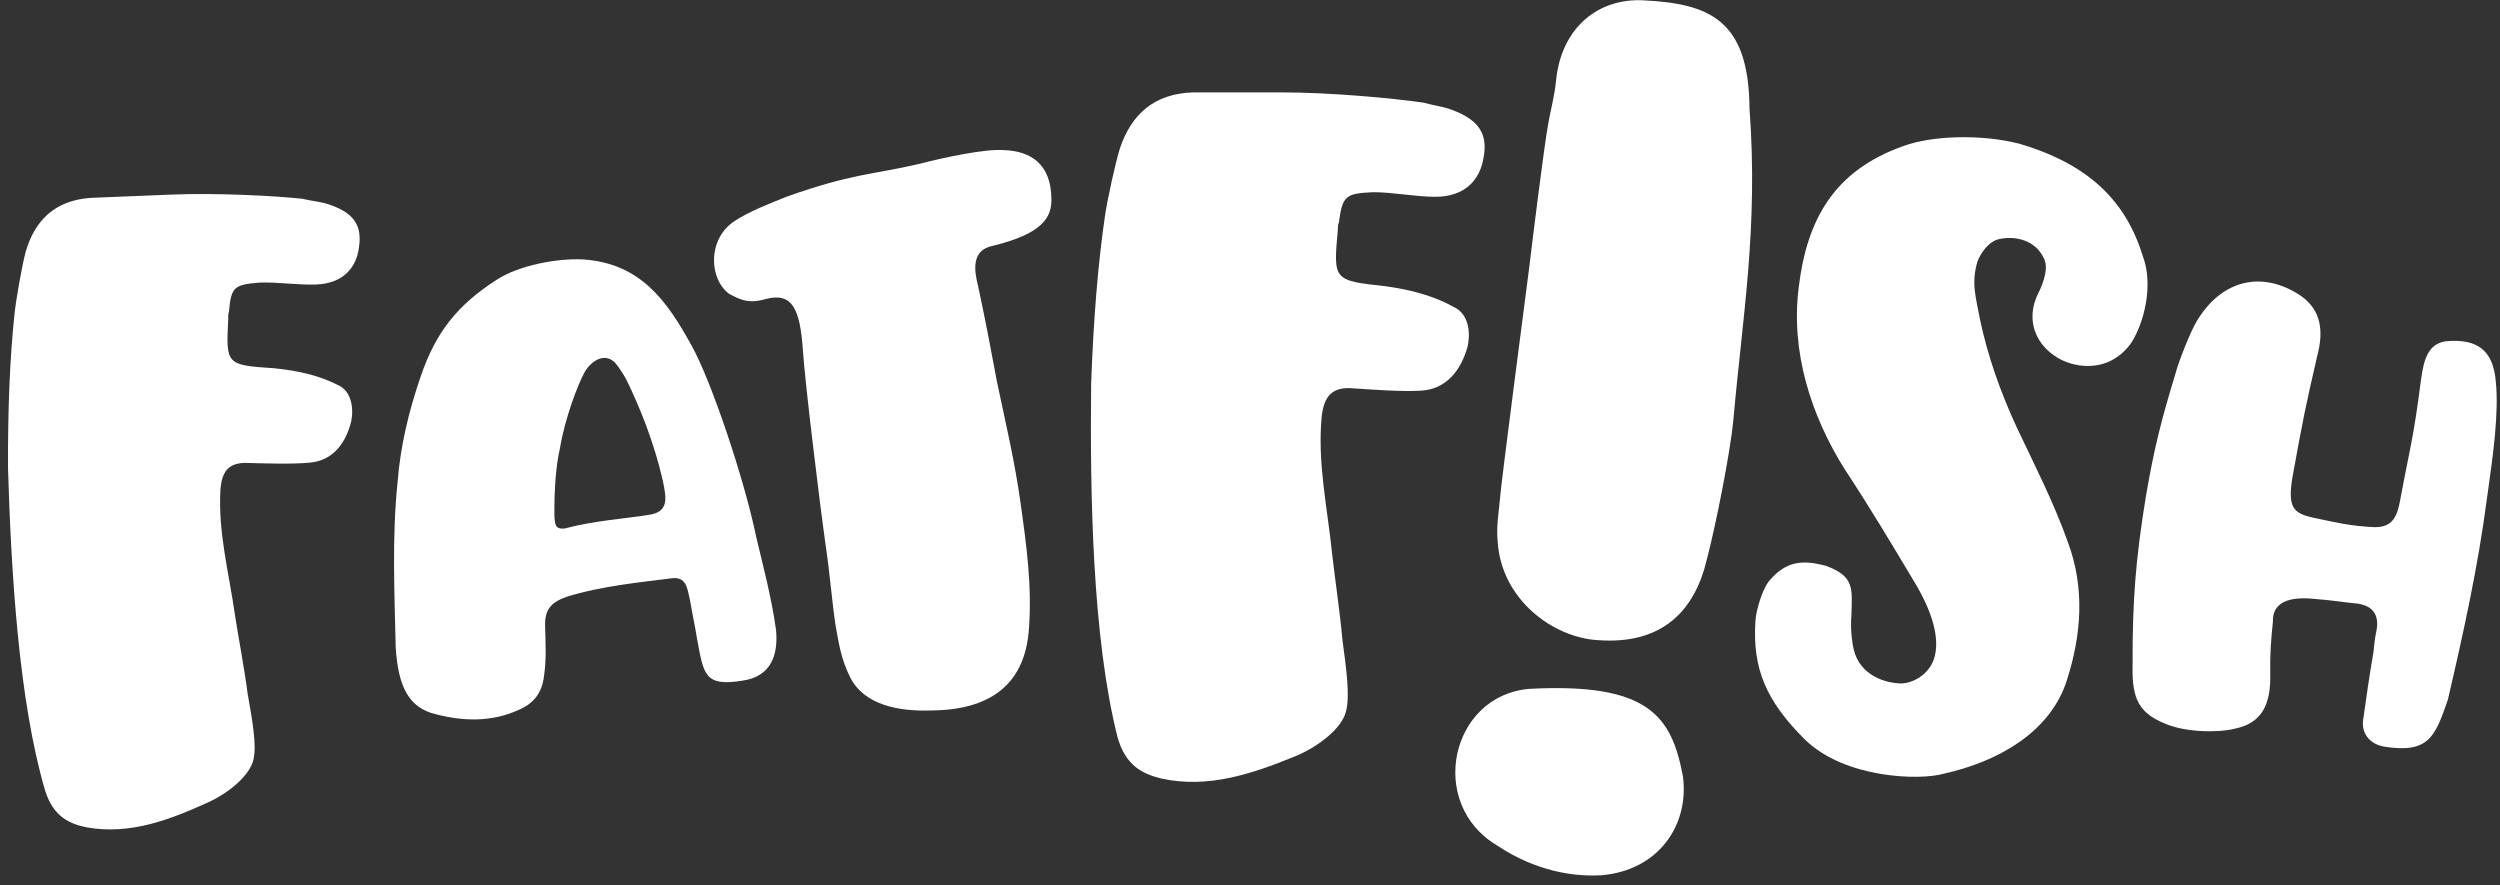 <svg width="240" height="85" viewBox="0 0 240 85" fill="none" xmlns="http://www.w3.org/2000/svg">
<rect x="0" y="0" width="240" height="85" fill="#333333" stroke="none"/>
<g id="h" class="logo-letter logo-letter--h text-color-letter">
<path id="Vector" d="M234.994 67.176C233.756 70.749 233.162 72.355 228.85 71.674C227.348 71.388 226.698 70.268 226.86 69.116C227.226 66.523 227.398 65.298 227.845 62.643C227.917 62.139 227.956 61.337 228.14 60.554C228.425 59.051 227.817 58.157 226.303 57.944C224.709 57.793 224.215 57.65 221.889 57.469C219.419 57.268 218.135 58.042 218.2 59.668C218.008 61.551 217.918 62.713 217.942 64.627C218.03 67.652 217.117 69.433 214.547 69.952C212.87 70.378 209.65 70.291 207.787 69.441C205.007 68.314 204.654 66.648 204.729 63.5C204.719 57.842 204.999 53.767 206.016 47.592C206.82 42.93 207.473 40.377 208.843 35.869C209.16 34.664 210.296 31.812 210.871 30.864C213.281 26.796 217.219 25.955 220.845 28.376C222.854 29.761 223.084 31.777 222.451 34.186C221.318 39.096 221.084 40.238 220.076 45.826C219.588 48.77 220.175 49.293 222.172 49.721C224.385 50.18 225.589 50.497 227.925 50.606C229.828 50.653 230.155 49.377 230.43 47.946C231.356 42.934 231.654 42.388 232.414 36.471C232.678 34.598 233.045 33.034 234.773 32.763C237.901 32.469 239.343 33.701 239.595 36.602C239.91 39.584 239.311 43.835 238.895 46.788C238.844 47.148 238.794 47.508 238.743 47.868C237.901 54.362 236.484 60.775 234.994 67.176Z" fill="white"/>
</g>
<g id="s" class="logo-letter logo-letter--s text-color-letter">
<path id="Vector_2" d="M205.724 24.625C206.753 27.37 205.823 31.053 204.583 32.938C202.374 36.012 198.825 35.308 197.209 34.136C195.413 32.918 194.452 30.669 195.648 28.199C195.829 27.863 196.8 25.909 196.218 24.807C195.413 23.075 193.526 22.599 191.907 22.955C190.895 23.177 190.129 24.322 189.835 25.108C189.201 27.241 189.715 28.613 190.07 30.614C190.804 34.144 192.032 37.608 193.576 40.96C195.321 44.649 197.178 48.271 198.518 52.05C200.172 56.481 199.802 60.975 198.445 65.219C196.861 70.362 191.663 73.16 186.604 74.273C184.333 74.942 177.119 74.747 173.285 71.008C169.54 67.292 168.221 64.188 168.522 59.581C168.592 58.547 169.203 56.503 169.88 55.718C171.502 53.834 173.052 53.748 175.209 54.292C178.106 55.309 177.788 56.567 177.738 59.039C177.645 60.163 177.733 61.331 177.955 62.343C178.557 64.884 181.05 65.608 182.578 65.612C183.545 65.569 185.052 64.898 185.639 63.326C186.34 61.305 185.403 58.584 183.857 55.996C181.573 52.171 179.558 48.795 177.071 45.014C173.869 39.906 171.882 33.767 172.681 27.565C173.46 21.072 176.077 16.381 182.689 14.035C185.433 13.008 190.153 12.861 193.837 13.79C200.597 15.782 204.096 19.34 205.724 24.625Z" fill="white"/>
</g>
<g id="i" class="logo-letter logo-letter--i accent-color-letter">
<path id="Vector_3" d="M146.821 66.129C158.254 65.53 160.474 68.729 161.559 74.521C162.186 79.164 159.259 83.565 153.712 84.029C149.139 84.268 145.608 82.431 143.706 81.155C136.97 77.14 139.245 66.759 146.821 66.129ZM166.4 40.355C166.099 43.498 164.687 50.571 163.846 53.75C162.726 58.477 159.704 61.928 153.394 61.454C149.043 61.201 144.114 57.513 143.779 51.989C143.626 50.629 143.882 49.21 144.009 47.767C144.044 46.841 146.497 28.099 146.811 25.624C147.079 23.407 148.194 14.282 148.637 11.831C148.894 10.412 149.279 9.016 149.384 7.702C149.906 2.601 153.479 -0.218 157.83 0.035C164.034 0.357 167.894 1.853 167.95 10.391C168.807 21.87 167.292 30.257 166.4 40.355Z" fill="white"/>
</g>
<g id="f2" class="logo-letter logo-letter--f2 text-color-letter">
<path id="Vector_4" d="M136.691 9.86C137.462 10.081 138.233 10.191 139.004 10.411C141.978 11.402 142.859 12.834 142.419 15.147C142.088 17.24 140.656 18.892 137.793 18.892C135.92 18.892 133.717 18.451 131.845 18.451C129.202 18.562 128.871 18.782 128.541 21.315C128.43 21.646 128.43 21.866 128.43 22.086C127.99 26.933 127.99 26.933 133.056 27.483C135.37 27.814 137.572 28.364 139.555 29.466C140.987 30.127 141.207 31.889 140.876 33.321C140.215 35.634 138.784 37.396 136.36 37.506C134.599 37.617 131.624 37.396 129.973 37.286C127.769 37.066 127.109 38.167 126.889 39.929C126.448 44.445 127.439 48.741 127.88 53.147C128.1 55.13 128.651 58.874 128.871 61.407C129.202 63.941 129.642 66.804 129.202 68.347C128.761 69.999 126.448 71.761 124.245 72.642C120.17 74.294 115.984 75.726 111.468 74.735C109.706 74.294 108.054 73.523 107.283 70.769C104.86 61.187 104.64 47.419 104.75 36.846C104.97 30.678 105.411 25.281 106.072 20.765C106.292 19.223 107.063 15.698 107.504 14.267C108.605 10.963 110.808 8.98 114.553 8.87C117.416 8.87 120.17 8.87 123.034 8.87C127.659 8.869 133.717 9.42 136.691 9.86Z" fill="white"/>
</g>
<g id="t" class="logo-letter logo-letter--t text-color-letter">
<path id="Vector_5" d="M97.97 48.257C98.538 52.312 99.106 56.367 98.76 60.593C98.373 65.11 95.727 68.158 89.399 68.205C86.298 68.31 82.968 67.702 81.617 65.023C80.711 63.206 80.529 61.726 80.222 60.082C79.852 57.597 79.666 55.078 79.297 52.594C78.695 48.356 77.276 36.704 77.079 33.62C76.802 29.604 76.038 28.044 73.513 28.705C71.811 29.212 70.961 28.708 70.018 28.222C68.049 26.793 67.898 22.944 70.51 21.227C71.852 20.314 74.235 19.396 75.554 18.866C81.855 16.649 83.586 16.799 88.122 15.764C90.555 15.121 94.65 14.261 96.381 14.411C98.951 14.498 100.886 15.745 100.934 19.046C100.984 20.834 100.144 22.409 95.351 23.588C93.157 23.997 93.55 26.099 93.897 27.453C94.739 31.457 94.961 32.646 95.712 36.667C96.537 40.58 97.436 44.384 97.97 48.257Z" fill="white"/>
</g>
<g id="a" class="logo-letter logo-letter--a text-color-letter">
<path id="Vector_6" d="M38.173 46.226C38.442 42.811 39.246 39.46 40.365 36.206C41.83 31.849 43.955 29.256 47.685 26.852C49.854 25.451 53.491 24.785 55.983 24.905C61.512 25.28 64.05 28.912 66.391 33.176C68.286 36.539 71.492 46.13 72.601 51.569C73.306 54.525 74.084 57.47 74.498 60.474C74.719 62.761 74.103 64.958 71.244 65.348C67.668 65.929 67.551 64.75 66.945 61.477C66.708 60.017 66.433 58.788 66.255 57.694C65.957 56.319 65.864 55.285 64.331 55.534C61.838 55.865 57.776 56.225 54.356 57.305C52.871 57.846 52.309 58.536 52.327 60.031C52.369 61.673 52.472 63.23 52.222 64.918C52.034 66.522 51.227 67.552 49.754 68.166C47.172 69.334 44.462 69.25 41.802 68.559C39.228 67.928 38.227 65.918 37.987 62.138C37.875 56.837 37.617 51.56 38.173 46.226ZM62.216 49.435C64.272 49.176 63.973 47.801 63.627 46.135C62.828 42.594 61.432 39.076 60.093 36.371C59.78 35.823 59.477 35.348 59.103 34.885C58.183 33.835 56.868 34.499 56.158 35.663C55.46 36.9 54.207 40.25 53.758 43.02C53.361 44.731 53.206 47.004 53.221 49.399C53.253 50.517 53.374 50.797 54.188 50.739C56.987 49.986 59.954 49.803 62.216 49.435Z" fill="white"/>
</g>
<g id="f" class="logo-letter logo-letter--f text-color-letter">
<path id="Vector_7" d="M29.024 19.082C29.738 19.255 30.448 19.327 31.163 19.5C33.923 20.298 34.783 21.577 34.465 23.711C34.24 25.64 32.99 27.206 30.367 27.312C28.652 27.381 26.619 27.059 24.904 27.129C22.487 27.328 22.193 27.542 21.984 29.874C21.895 30.18 21.903 30.382 21.912 30.584C21.688 35.039 21.688 35.039 26.348 35.355C28.478 35.572 30.516 35.995 32.373 36.93C33.708 37.482 33.975 39.088 33.726 40.412C33.206 42.554 31.96 44.221 29.745 44.412C28.135 44.578 25.404 44.486 23.887 44.447C21.861 44.327 21.297 45.36 21.16 46.981C20.924 51.134 21.991 55.03 22.557 59.049C22.833 60.856 23.476 64.266 23.771 66.578C24.168 68.885 24.677 71.491 24.331 72.92C23.989 74.449 21.936 76.149 19.951 77.038C16.28 78.701 12.5 80.168 8.328 79.428C6.698 79.089 5.156 78.444 4.348 75.951C1.774 67.265 1.062 54.665 0.771 44.978C0.745 39.321 0.948 34.363 1.386 30.203C1.531 28.782 2.106 25.526 2.457 24.198C3.343 21.131 5.287 19.234 8.713 18.995C11.335 18.888 13.857 18.786 16.479 18.68C20.716 18.508 26.284 18.788 29.024 19.082Z" fill="white"/>
</g>
</svg>
